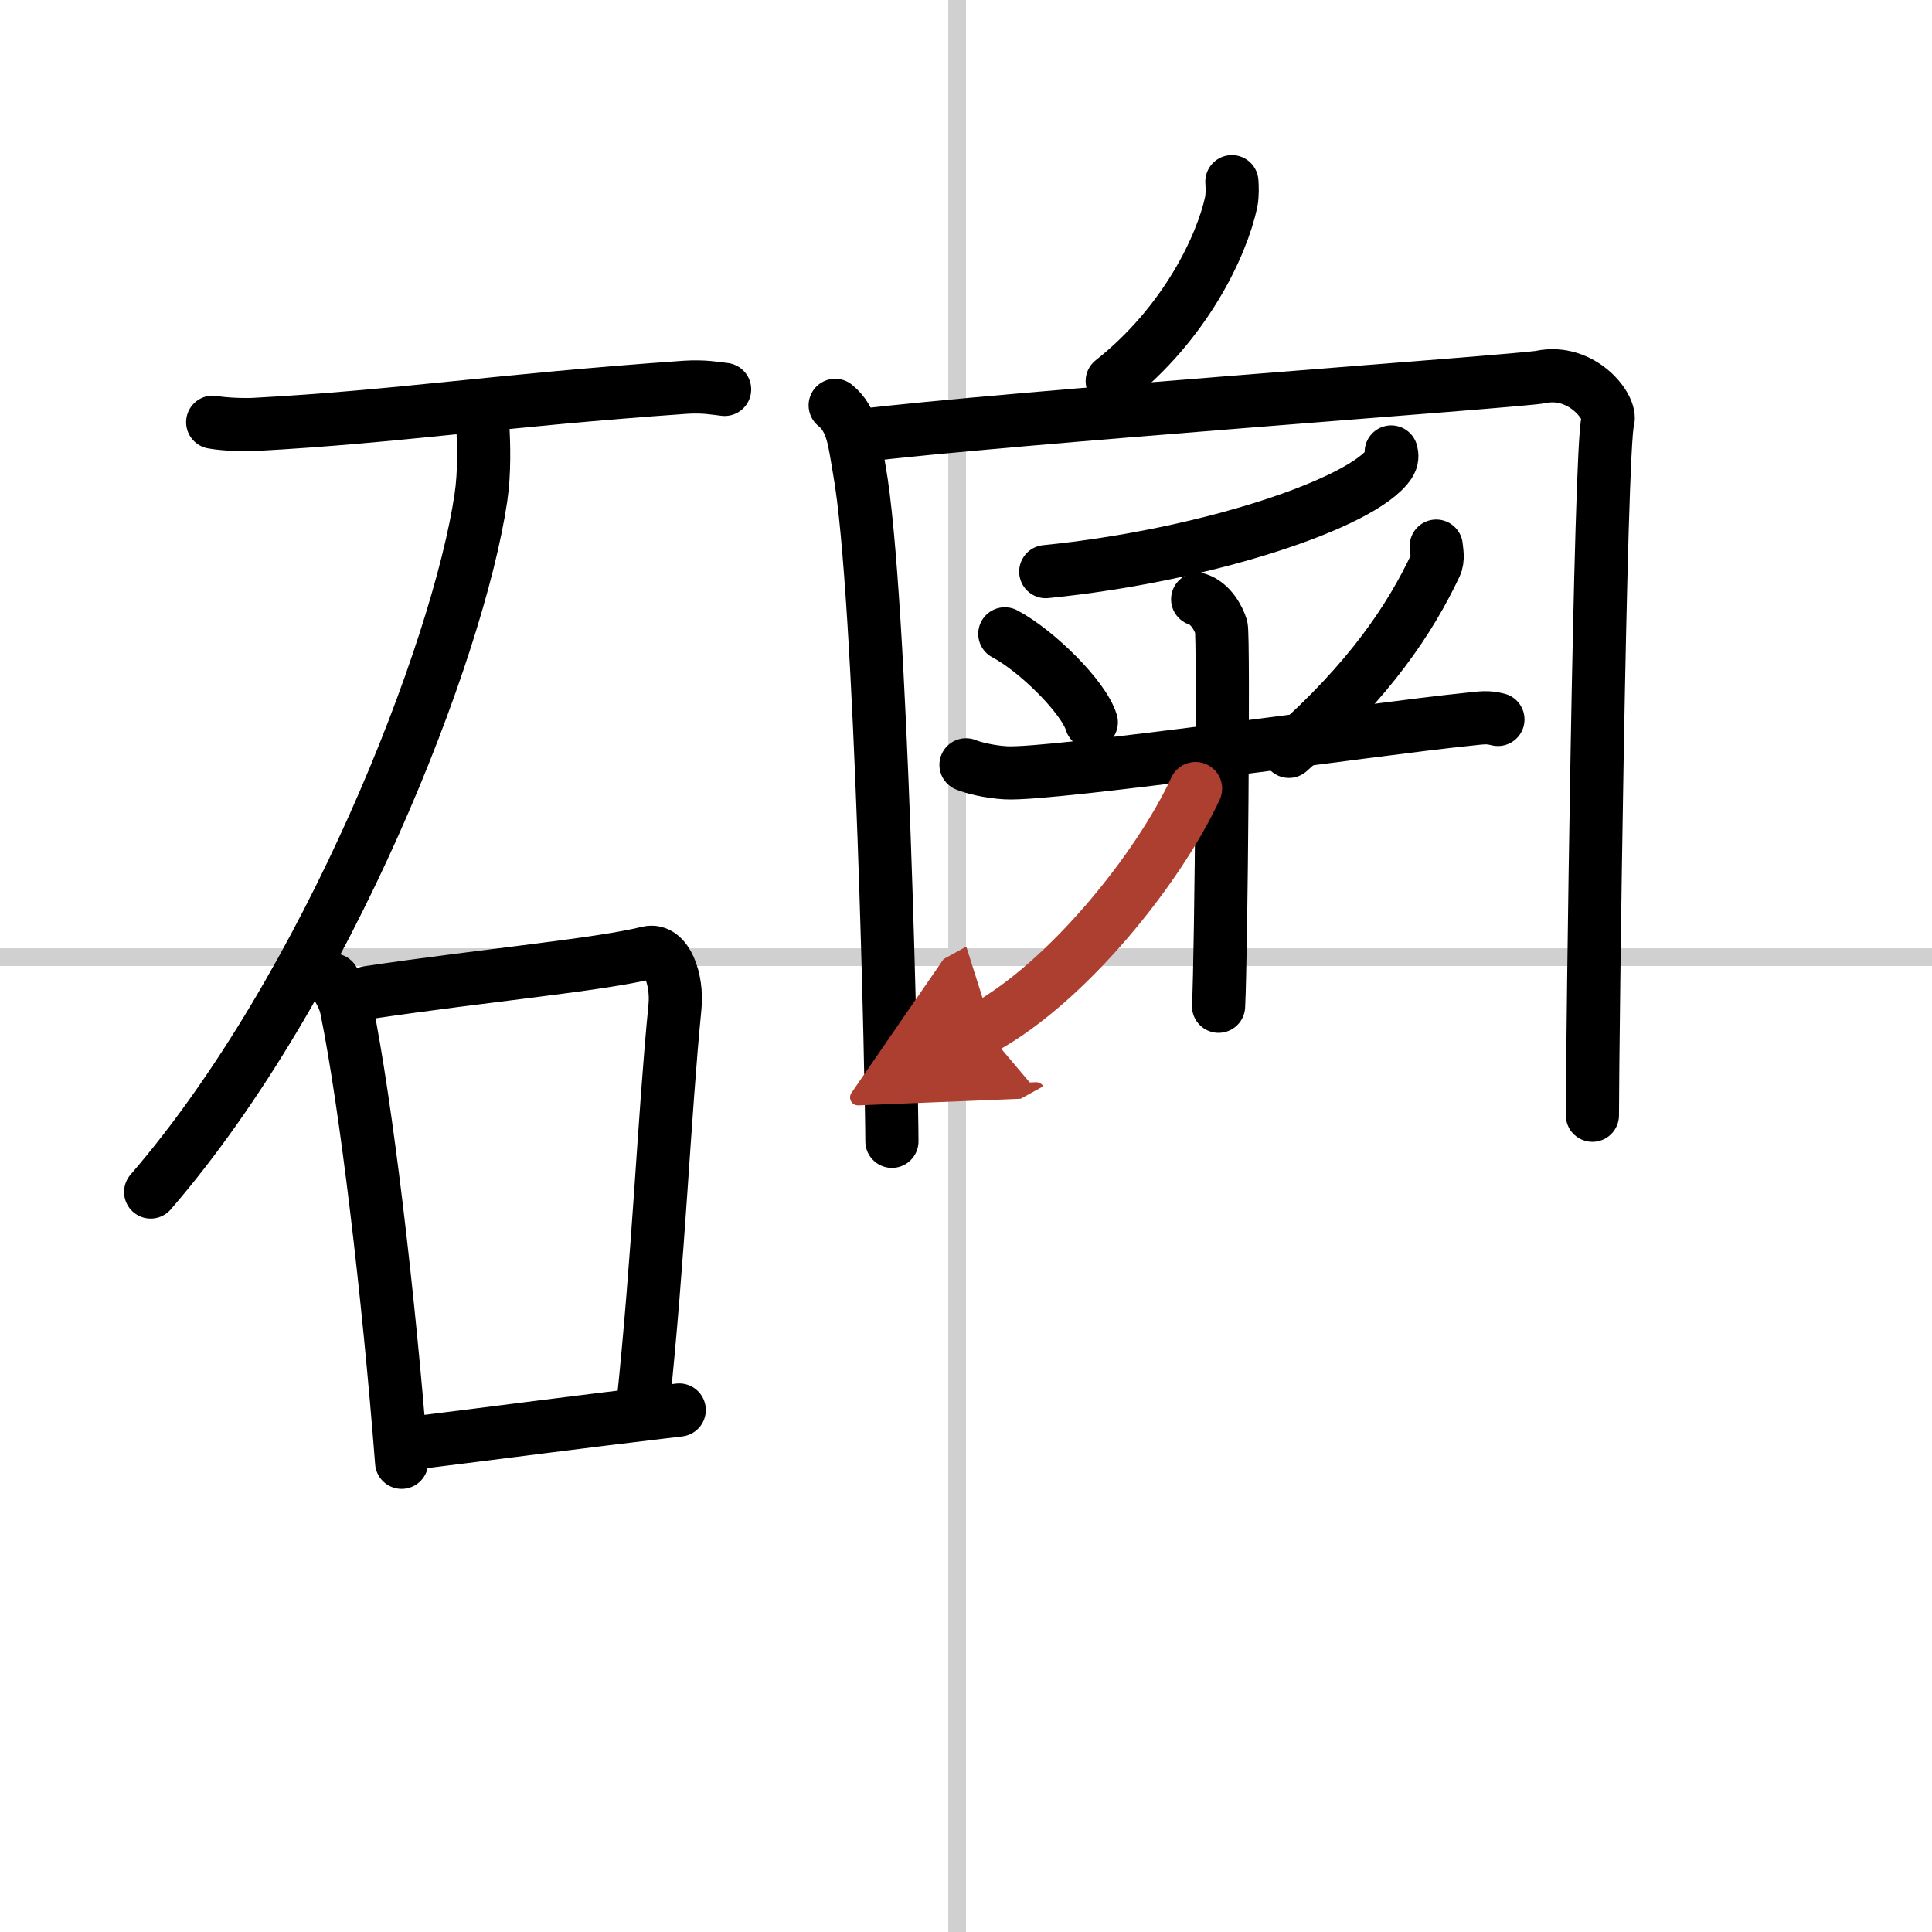 <svg width="400" height="400" viewBox="0 0 109 109" xmlns="http://www.w3.org/2000/svg"><defs><marker id="a" markerWidth="4" orient="auto" refX="1" refY="5" viewBox="0 0 10 10"><polyline points="0 0 10 5 0 10 1 5" fill="#ad3f31" stroke="#ad3f31"/></marker></defs><g fill="none" stroke="#000" stroke-linecap="round" stroke-linejoin="round" stroke-width="3"><rect width="100%" height="100%" fill="#fff" stroke="#fff"/><line x1="54" x2="54" y2="109" stroke="#d0d0d0" stroke-width="1"/><line x2="109" y1="54" y2="54" stroke="#d0d0d0" stroke-width="1"/><path d="m12 23.82c0.64 0.12 1.81 0.16 2.44 0.12 7.98-0.43 13.56-1.34 24.21-2.09 1.06-0.07 1.7 0.06 2.23 0.12"/><path d="m27.24 24c0.05 1.02 0.11 2.63-0.11 4.09-1.28 8.63-8.61 27.56-18.63 39.16"/><path d="m18.8 55.29c0.31 0.54 0.63 0.98 0.76 1.66 1.08 5.32 2.36 15.99 3.1 25.55"/><path d="m20.75 56c6.75-1 12.95-1.55 15.81-2.25 1.05-0.26 1.67 1.53 1.52 3.05-0.62 6.28-0.91 14.02-1.83 22.71"/><path d="m23.59 81.38c4.71-0.58 8.54-1.1 14.73-1.83"/><path d="m69.5 10.25c0.02 0.29 0.04 0.75-0.04 1.16-0.53 2.44-2.56 6.81-6.71 10.09"/><path d="m47.12 22.87c1.02 0.82 1.09 2.13 1.36 3.63 1.27 7.01 1.84 35.42 1.84 37.89"/><path d="m48.43 24.59c8.07-1 37.4-3.09 38.49-3.32 2.33-0.49 4.04 1.72 3.79 2.49-0.44 1.32-0.87 35.37-0.87 39.16"/><path d="m78.49 25.5c0.05 0.17 0.07 0.41-0.11 0.68-1.5 2.21-10.28 5.16-19.38 6.07"/><path d="m56.69 35.76c1.77 0.93 4.44 3.55 4.88 4.99"/><path d="m81.03 30.81c0.02 0.27 0.13 0.73-0.05 1.1-1.4 2.95-3.65 6.42-8.26 10.48"/><path d="m54.5 43.15c0.35 0.15 1.3 0.4 2.25 0.45 2.6 0.15 20.95-2.5 25.98-3.01 0.94-0.1 1.18-0.15 1.78 0"/><path d="m67.57 33.81c0.74 0.24 1.18 1.08 1.33 1.56s0 18.41-0.15 21.4"/><path d="m67.45 44.49c-2.1 4.53-7.22 10.9-11.95 13.51" marker-end="url(#a)" stroke="#ad3f31"/></g></svg>
